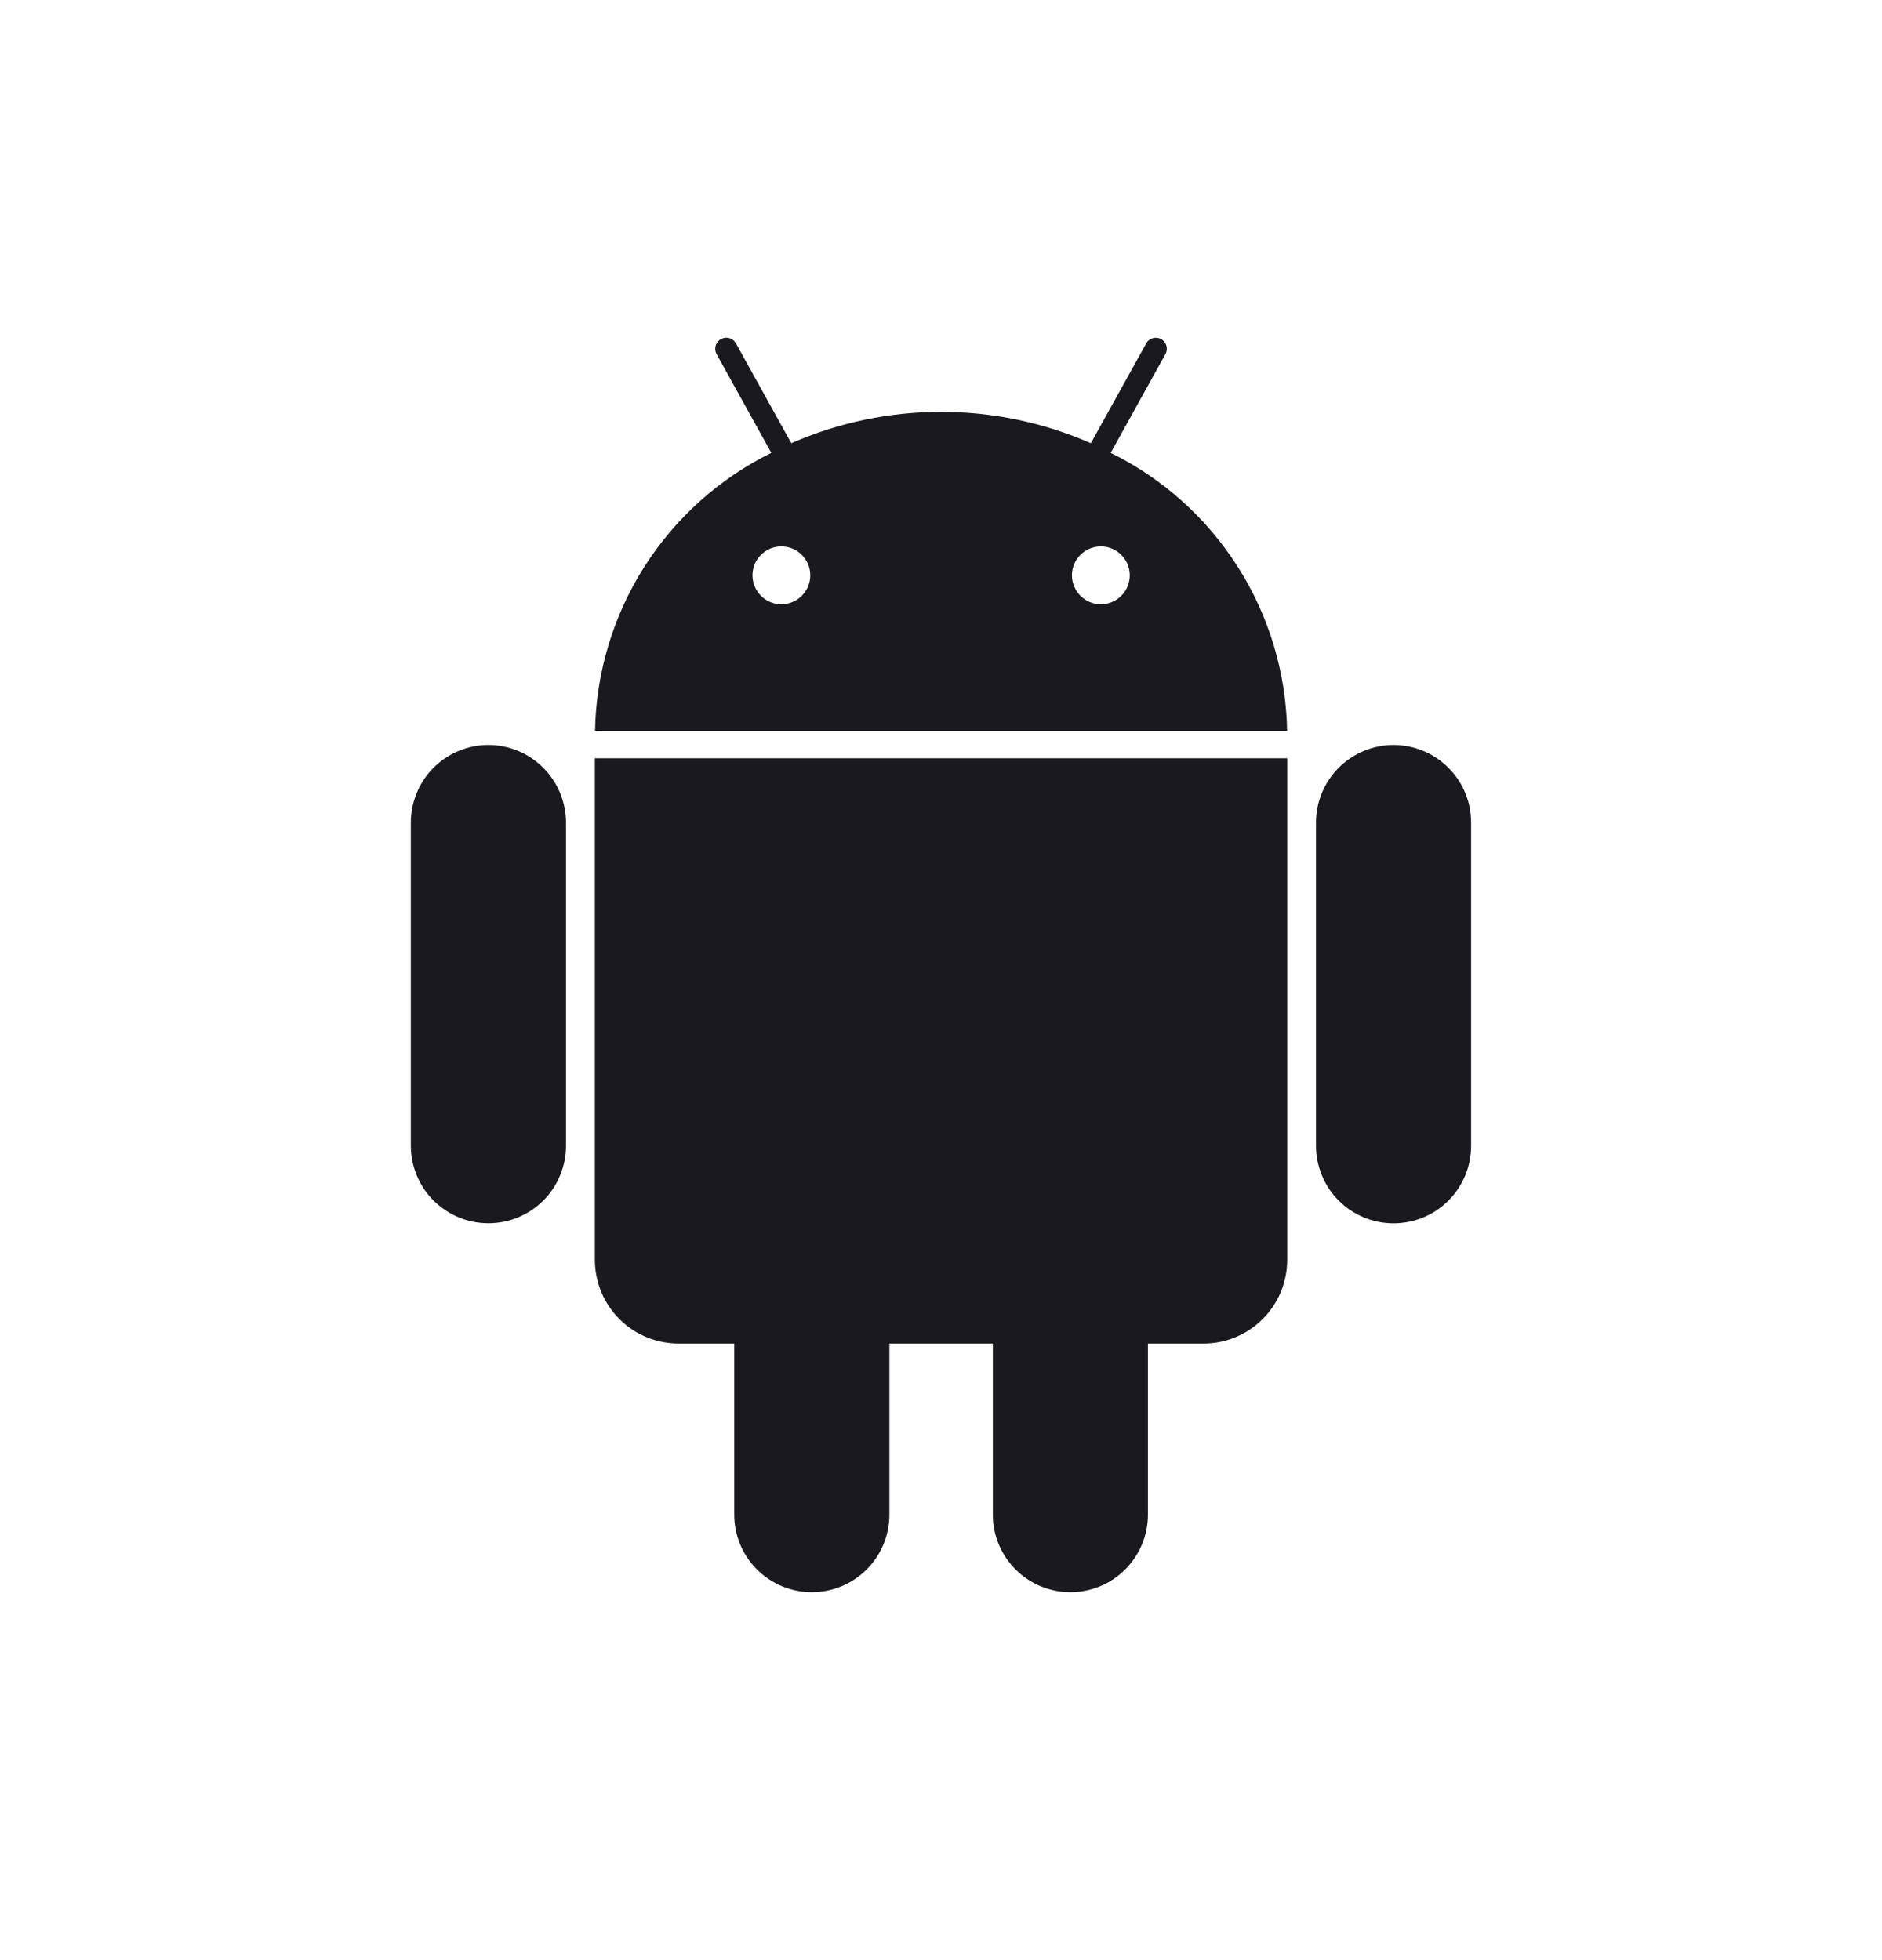 <svg width="24" height="25" viewBox="0 0 24 25" fill="none" xmlns="http://www.w3.org/2000/svg">
<path d="M14.164 5.776L14.862 4.516C14.871 4.5 14.877 4.482 14.879 4.464C14.881 4.446 14.88 4.427 14.874 4.409C14.869 4.392 14.861 4.375 14.849 4.361C14.838 4.346 14.824 4.334 14.807 4.325C14.791 4.316 14.774 4.311 14.755 4.309C14.737 4.307 14.718 4.308 14.701 4.313C14.683 4.318 14.666 4.327 14.652 4.338C14.637 4.35 14.626 4.364 14.617 4.38L13.911 5.653C13.309 5.389 12.659 5.253 12.001 5.253C11.344 5.253 10.693 5.389 10.091 5.653L9.385 4.38C9.367 4.347 9.337 4.323 9.301 4.313C9.265 4.302 9.227 4.307 9.194 4.325C9.161 4.343 9.137 4.373 9.126 4.409C9.116 4.445 9.12 4.483 9.138 4.516L9.836 5.776C9.172 6.103 8.611 6.608 8.214 7.233C7.818 7.859 7.601 8.581 7.588 9.322H16.414C16.401 8.581 16.184 7.858 15.787 7.233C15.39 6.607 14.829 6.103 14.164 5.776ZM9.964 7.707C9.891 7.707 9.82 7.685 9.759 7.644C9.699 7.604 9.652 7.546 9.624 7.479C9.596 7.411 9.589 7.337 9.603 7.266C9.617 7.194 9.652 7.128 9.704 7.077C9.756 7.025 9.821 6.99 9.893 6.976C9.964 6.962 10.039 6.969 10.106 6.997C10.173 7.025 10.231 7.073 10.271 7.134C10.312 7.194 10.333 7.266 10.333 7.339C10.333 7.436 10.294 7.53 10.225 7.599C10.156 7.668 10.062 7.707 9.964 7.707ZM14.038 7.707C13.965 7.707 13.894 7.685 13.833 7.644C13.773 7.604 13.726 7.546 13.698 7.479C13.67 7.411 13.662 7.337 13.677 7.266C13.691 7.194 13.726 7.128 13.778 7.077C13.829 7.025 13.895 6.99 13.967 6.976C14.039 6.962 14.113 6.969 14.18 6.997C14.247 7.025 14.305 7.073 14.345 7.134C14.386 7.194 14.407 7.266 14.407 7.339C14.407 7.436 14.368 7.53 14.299 7.599C14.23 7.668 14.136 7.707 14.038 7.707ZM7.586 16.068C7.586 16.208 7.614 16.347 7.667 16.477C7.721 16.607 7.8 16.724 7.899 16.824C7.998 16.923 8.116 17.002 8.246 17.055C8.376 17.109 8.515 17.136 8.655 17.136H9.363V19.318C9.363 19.58 9.467 19.832 9.653 20.017C9.838 20.203 10.09 20.307 10.352 20.307C10.615 20.307 10.866 20.203 11.052 20.017C11.238 19.832 11.342 19.58 11.342 19.318V17.136H12.661V19.318C12.661 19.58 12.765 19.832 12.951 20.017C13.136 20.203 13.388 20.307 13.65 20.307C13.912 20.307 14.164 20.203 14.349 20.017C14.535 19.832 14.639 19.58 14.639 19.318V17.136H15.347C15.488 17.136 15.627 17.109 15.756 17.055C15.886 17.001 16.003 16.923 16.102 16.823C16.202 16.724 16.28 16.607 16.334 16.477C16.387 16.348 16.415 16.209 16.415 16.068V9.671H7.586V16.068ZM6.229 9.501C5.966 9.501 5.715 9.606 5.529 9.791C5.344 9.977 5.24 10.228 5.239 10.491V14.613C5.239 14.743 5.265 14.872 5.315 14.992C5.364 15.112 5.437 15.221 5.529 15.313C5.621 15.404 5.73 15.477 5.85 15.527C5.97 15.577 6.099 15.602 6.229 15.602C6.358 15.602 6.487 15.577 6.607 15.527C6.727 15.477 6.836 15.404 6.928 15.313C7.02 15.221 7.093 15.112 7.142 14.992C7.192 14.872 7.218 14.743 7.218 14.613V10.491C7.217 10.228 7.113 9.977 6.927 9.792C6.742 9.606 6.491 9.502 6.229 9.501M17.771 9.501C17.509 9.502 17.258 9.606 17.072 9.792C16.887 9.977 16.782 10.229 16.782 10.491V14.614C16.782 14.744 16.808 14.872 16.858 14.992C16.907 15.112 16.98 15.222 17.072 15.313C17.164 15.405 17.273 15.478 17.393 15.528C17.513 15.577 17.641 15.603 17.771 15.603C17.901 15.603 18.03 15.577 18.15 15.528C18.27 15.478 18.379 15.405 18.471 15.313C18.562 15.222 18.635 15.112 18.685 14.992C18.735 14.872 18.76 14.744 18.76 14.614V10.491C18.76 10.228 18.656 9.977 18.47 9.792C18.285 9.606 18.034 9.502 17.771 9.501Z" fill="#1A1A1E"/>
</svg>
